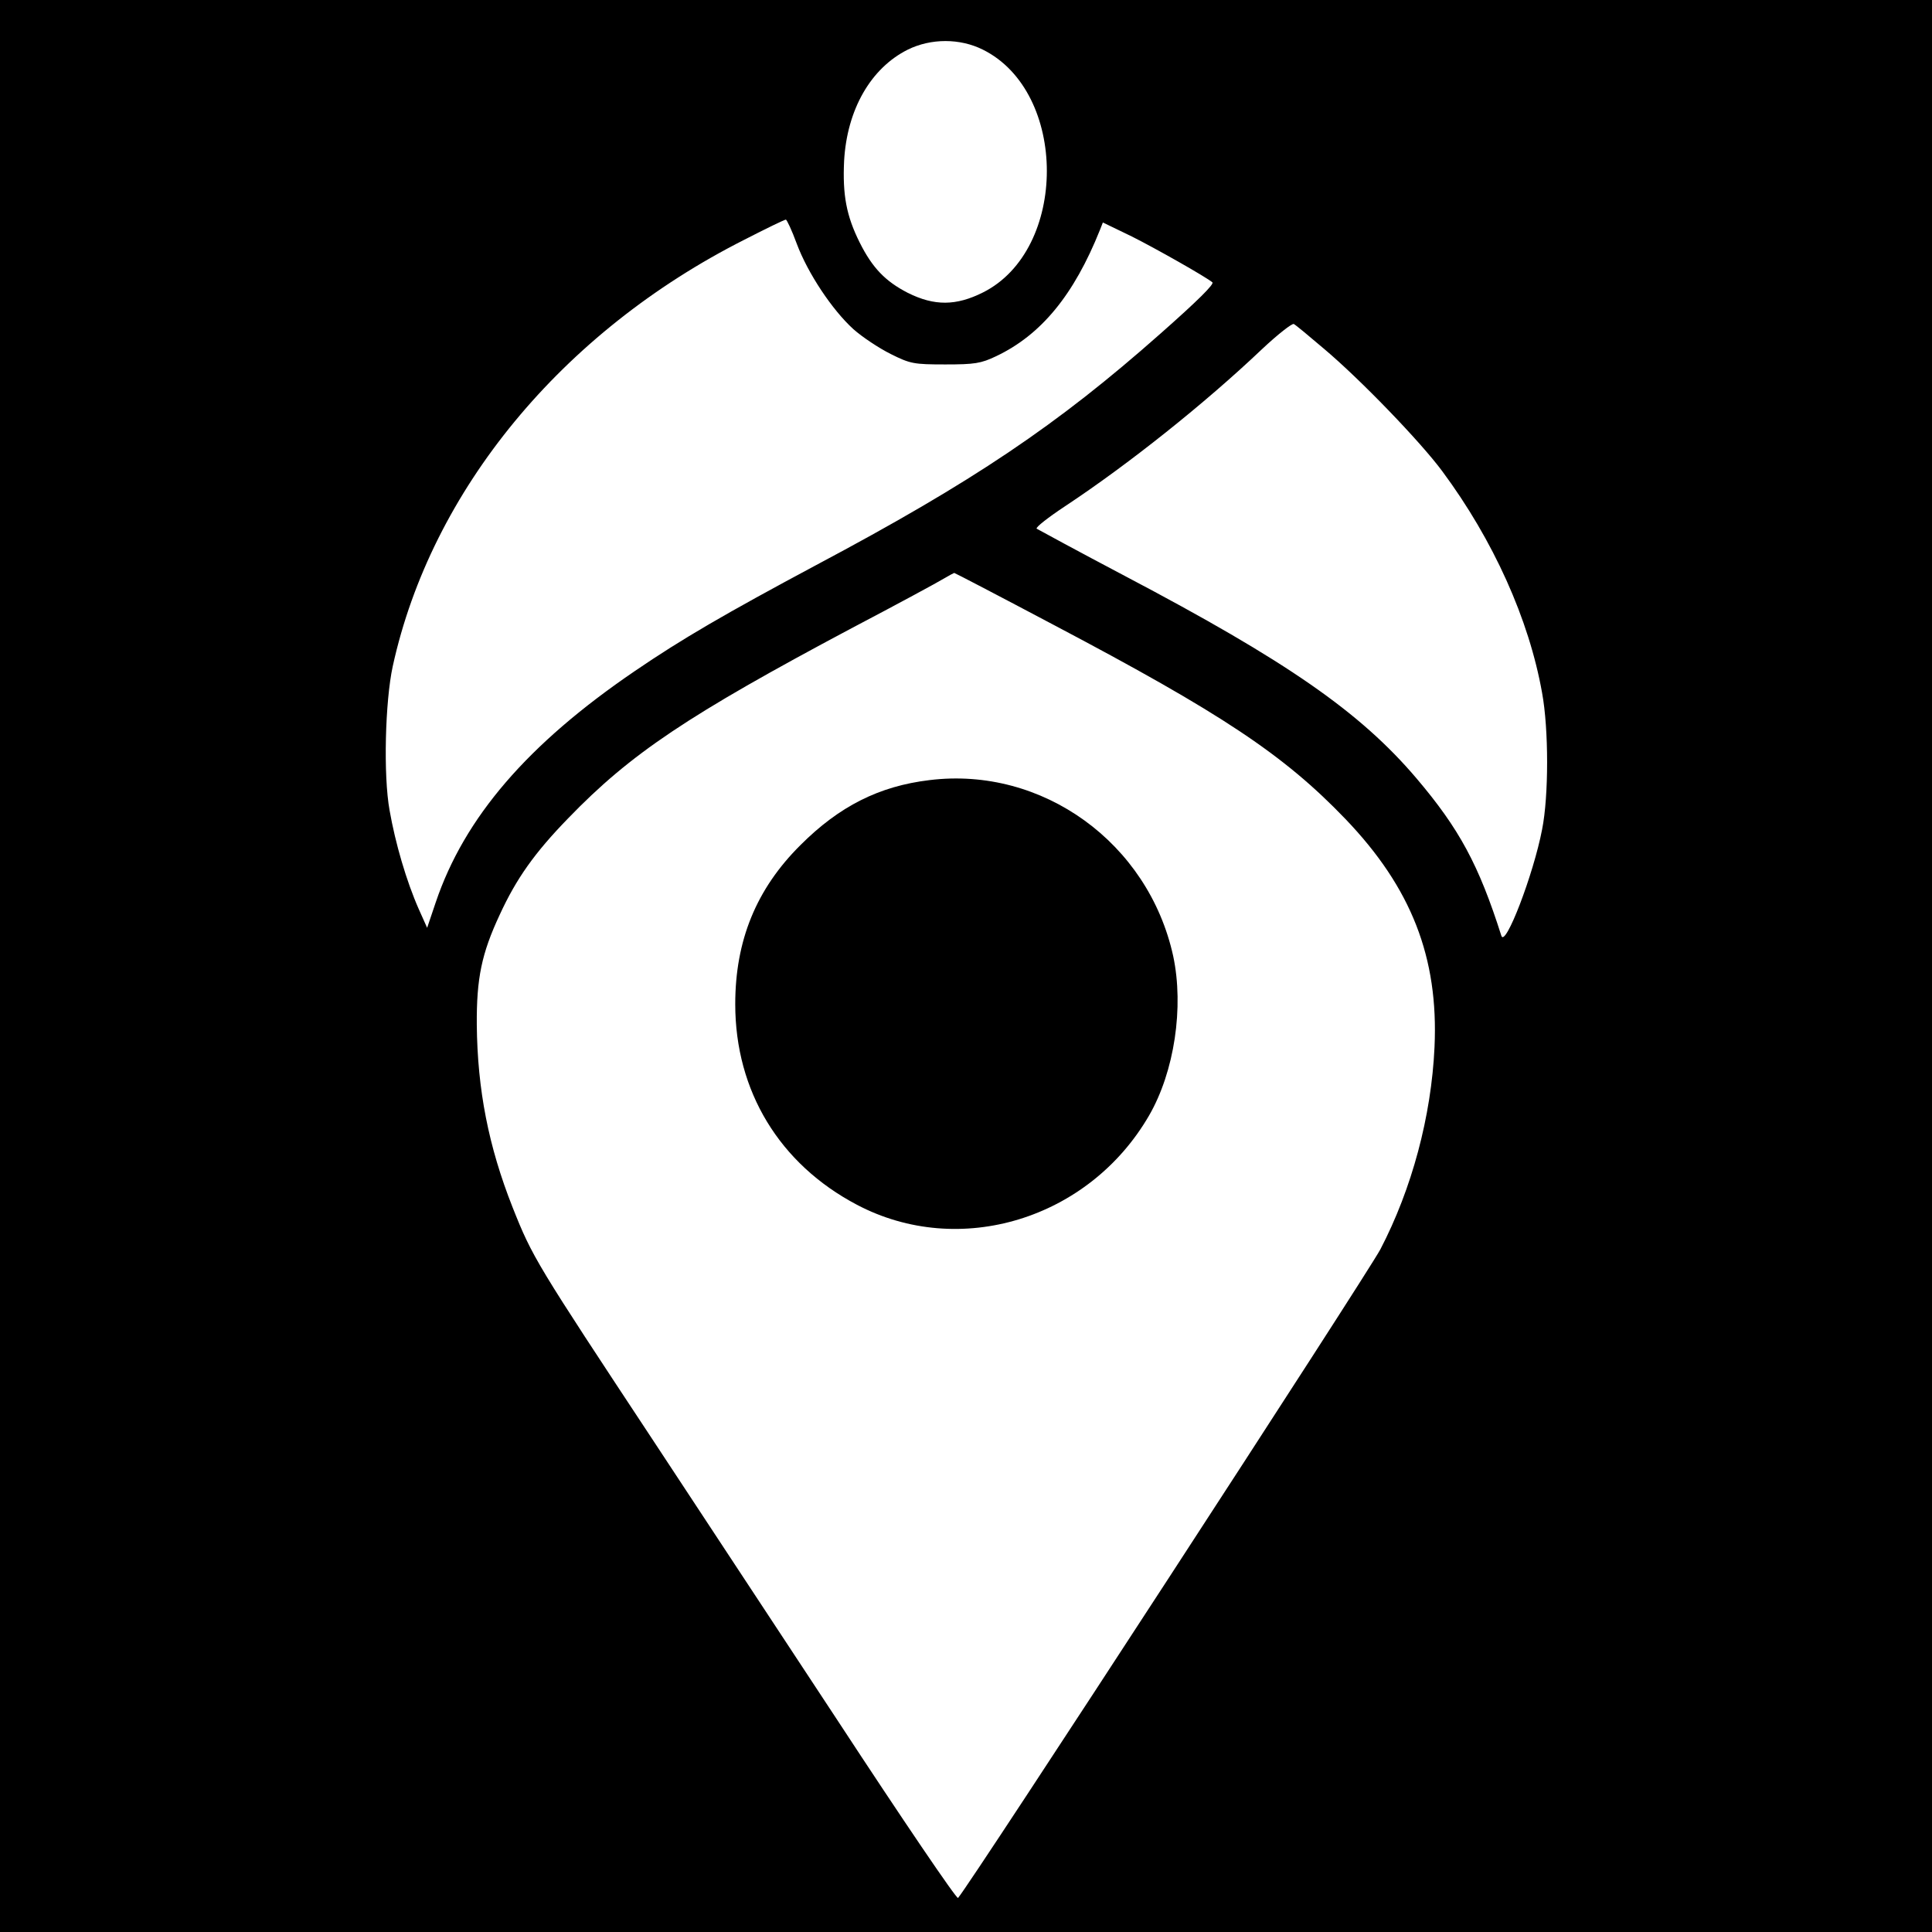 <?xml version="1.0" standalone="no"?>
<!DOCTYPE svg PUBLIC "-//W3C//DTD SVG 20010904//EN"
 "http://www.w3.org/TR/2001/REC-SVG-20010904/DTD/svg10.dtd">
<svg version="1.0" xmlns="http://www.w3.org/2000/svg"
 width="607pt" height="607pt" viewBox="0 0 607 607"
 preserveAspectRatio="xMidYMid meet">
<g transform="translate(0,607) scale(0.1,-0.1)"
fill="#000000" stroke="none">
<path d="M0 3035 l0 -3035 3035 0 3035 0 0 3035 0 3035 -3035 0 -3035 0 0
-3035z m3088 2879 c268 -133 268 -629 0 -763 -84 -42 -152 -43 -236 -1 -70 36
-111 78 -151 158 -42 84 -54 150 -49 256 9 162 84 292 200 350 73 36 164 36
236 0z m-585 -609 c35 -94 112 -209 178 -269 28 -25 81 -60 117 -78 62 -31 73
-33 172 -33 92 0 112 3 160 26 141 67 244 192 326 397 l9 23 91 -44 c72 -36
233 -127 253 -144 7 -5 -45 -57 -164 -162 -323 -286 -587 -464 -1080 -726
-286 -153 -422 -232 -570 -333 -338 -230 -536 -461 -626 -727 l-27 -80 -26 58
c-39 88 -74 208 -92 311 -20 110 -14 343 10 453 121 552 531 1050 1105 1340
68 35 126 63 130 63 3 0 19 -34 34 -75z m1657 -331 c114 -96 302 -291 371
-384 161 -217 273 -466 314 -697 21 -114 21 -324 0 -429 -27 -141 -116 -373
-128 -334 -71 223 -132 336 -267 495 -177 208 -406 367 -915 635 -148 78 -273
146 -278 149 -4 4 37 36 90 71 198 131 438 322 618 493 50 47 95 82 100 79 6
-3 48 -38 95 -78z m-852 -866 c531 -280 725 -409 919 -611 207 -216 293 -435
280 -717 -10 -217 -71 -445 -170 -635 -40 -76 -1290 -1997 -1327 -2038 -4 -5
-175 247 -380 560 -206 312 -464 705 -575 873 -371 562 -382 579 -445 738 -75
190 -110 368 -112 572 -1 146 15 224 72 346 52 113 109 194 215 303 197 204
377 324 890 597 143 75 274 146 290 156 17 10 32 18 33 18 2 0 142 -73 310
-162z"/>
<path d="M2920 3619 c-158 -19 -283 -82 -405 -204 -139 -138 -205 -300 -205
-500 0 -273 139 -502 382 -630 322 -170 729 -46 918 280 80 138 110 341 76
501 -78 356 -411 597 -766 553z"/>
</g>
</svg>
